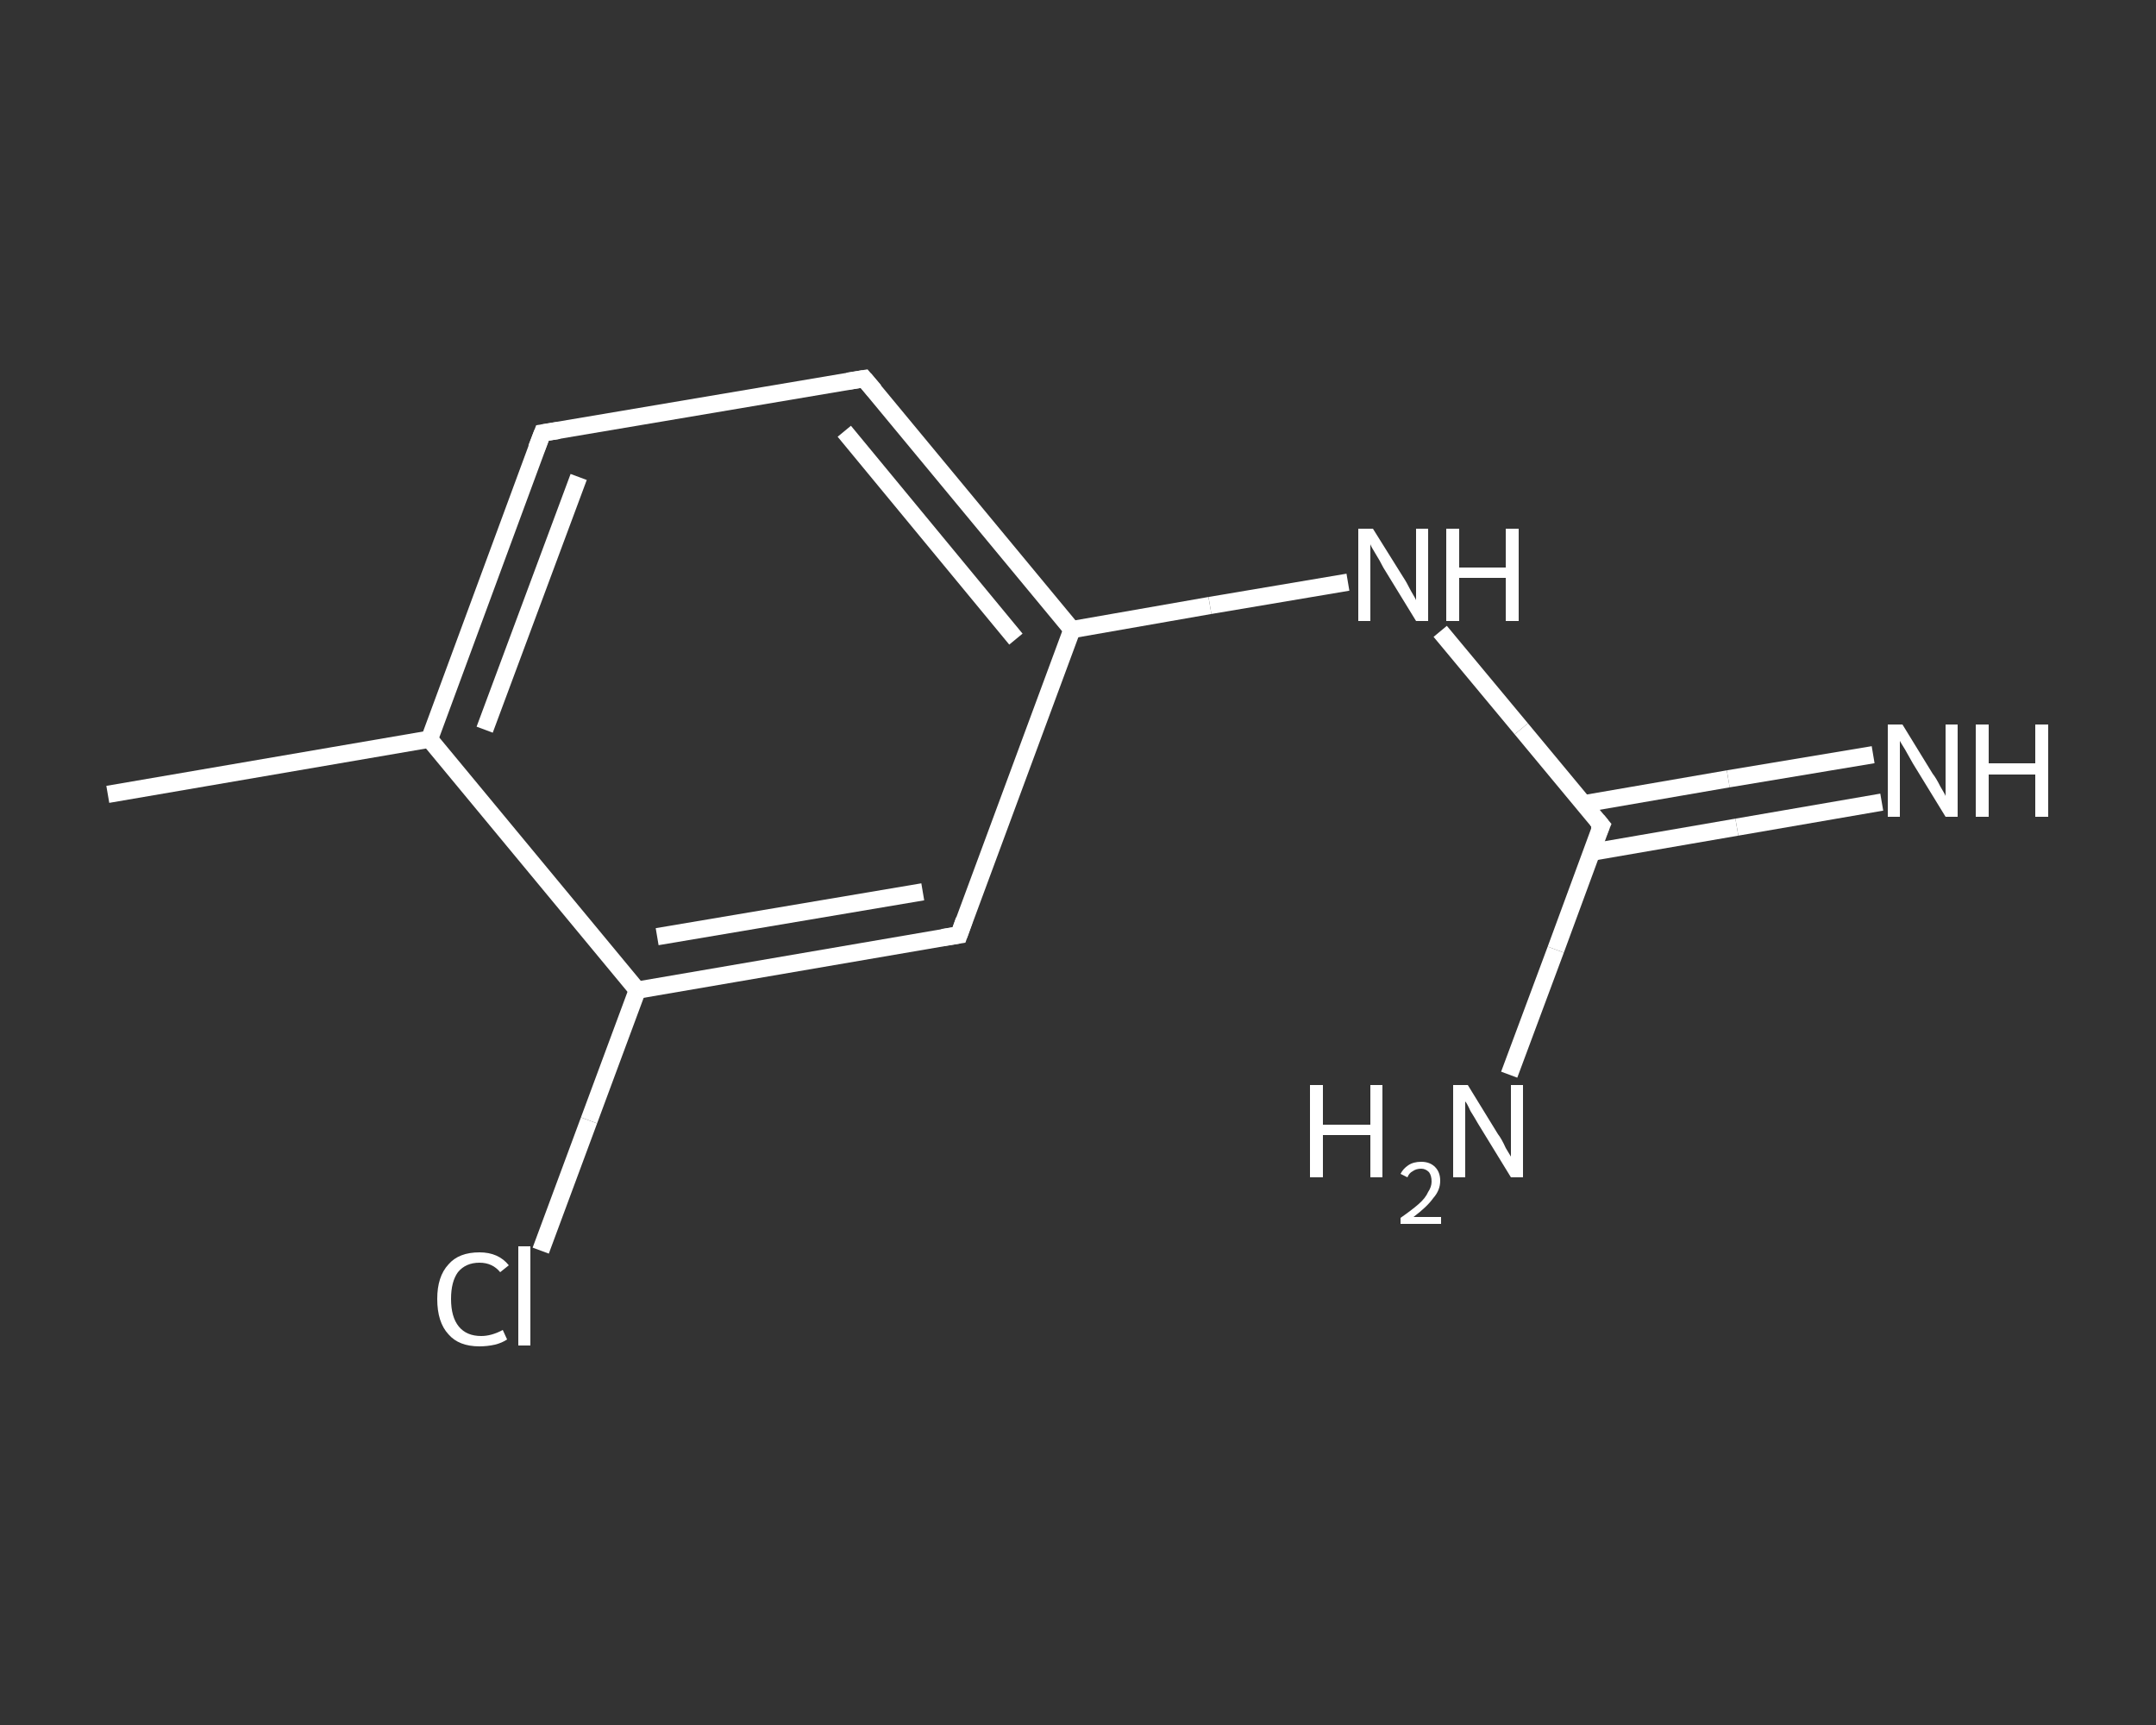 <?xml version='1.0' encoding='iso-8859-1'?>
<svg version='1.1' baseProfile='full'
              xmlns='http://www.w3.org/2000/svg'
                      xmlns:rdkit='http://www.rdkit.org/xml'
                      xmlns:xlink='http://www.w3.org/1999/xlink'
                  xml:space='preserve'
width='250px' height='200px' viewBox='0 0 250 200'>
<rect x="0" y="0" width="250" height="200" fill="#333333" stroke="none"/>
<!-- END OF HEADER -->
<rect style='opacity:1.0;fill:transparent;stroke:none' width='250.0' height='200.0' x='0.0' y='0.0'> </rect>
<path class='bond-0 atom-0 atom-1' d='M 12.5,92.1 L 49.8,85.7' style='fill:none;fill-rule:evenodd;stroke:#FFFFFF;stroke-width:2.0px;stroke-linecap:butt;stroke-linejoin:miter;stroke-opacity:1' />
<path class='bond-1 atom-1 atom-2' d='M 49.8,85.7 L 62.9,50.2' style='fill:none;fill-rule:evenodd;stroke:#FFFFFF;stroke-width:2.0px;stroke-linecap:butt;stroke-linejoin:miter;stroke-opacity:1' />
<path class='bond-1 atom-1 atom-2' d='M 56.2,84.6 L 67.1,55.3' style='fill:none;fill-rule:evenodd;stroke:#FFFFFF;stroke-width:2.0px;stroke-linecap:butt;stroke-linejoin:miter;stroke-opacity:1' />
<path class='bond-2 atom-2 atom-3' d='M 62.9,50.2 L 100.2,43.9' style='fill:none;fill-rule:evenodd;stroke:#FFFFFF;stroke-width:2.0px;stroke-linecap:butt;stroke-linejoin:miter;stroke-opacity:1' />
<path class='bond-3 atom-3 atom-4' d='M 100.2,43.9 L 124.3,73.0' style='fill:none;fill-rule:evenodd;stroke:#FFFFFF;stroke-width:2.0px;stroke-linecap:butt;stroke-linejoin:miter;stroke-opacity:1' />
<path class='bond-3 atom-3 atom-4' d='M 97.9,50.0 L 117.8,74.1' style='fill:none;fill-rule:evenodd;stroke:#FFFFFF;stroke-width:2.0px;stroke-linecap:butt;stroke-linejoin:miter;stroke-opacity:1' />
<path class='bond-4 atom-4 atom-5' d='M 124.3,73.0 L 140.3,70.2' style='fill:none;fill-rule:evenodd;stroke:#FFFFFF;stroke-width:2.0px;stroke-linecap:butt;stroke-linejoin:miter;stroke-opacity:1' />
<path class='bond-4 atom-4 atom-5' d='M 140.3,70.2 L 156.3,67.5' style='fill:none;fill-rule:evenodd;stroke:#FFFFFF;stroke-width:2.0px;stroke-linecap:butt;stroke-linejoin:miter;stroke-opacity:1' />
<path class='bond-5 atom-5 atom-6' d='M 167.0,73.2 L 176.4,84.5' style='fill:none;fill-rule:evenodd;stroke:#FFFFFF;stroke-width:2.0px;stroke-linecap:butt;stroke-linejoin:miter;stroke-opacity:1' />
<path class='bond-5 atom-5 atom-6' d='M 176.4,84.5 L 185.7,95.7' style='fill:none;fill-rule:evenodd;stroke:#FFFFFF;stroke-width:2.0px;stroke-linecap:butt;stroke-linejoin:miter;stroke-opacity:1' />
<path class='bond-6 atom-6 atom-7' d='M 184.6,98.8 L 201.4,95.9' style='fill:none;fill-rule:evenodd;stroke:#FFFFFF;stroke-width:2.0px;stroke-linecap:butt;stroke-linejoin:miter;stroke-opacity:1' />
<path class='bond-6 atom-6 atom-7' d='M 201.4,95.9 L 218.2,93.0' style='fill:none;fill-rule:evenodd;stroke:#FFFFFF;stroke-width:2.0px;stroke-linecap:butt;stroke-linejoin:miter;stroke-opacity:1' />
<path class='bond-6 atom-6 atom-7' d='M 183.6,93.2 L 200.4,90.3' style='fill:none;fill-rule:evenodd;stroke:#FFFFFF;stroke-width:2.0px;stroke-linecap:butt;stroke-linejoin:miter;stroke-opacity:1' />
<path class='bond-6 atom-6 atom-7' d='M 200.4,90.3 L 217.2,87.5' style='fill:none;fill-rule:evenodd;stroke:#FFFFFF;stroke-width:2.0px;stroke-linecap:butt;stroke-linejoin:miter;stroke-opacity:1' />
<path class='bond-7 atom-6 atom-8' d='M 185.7,95.7 L 180.4,110.1' style='fill:none;fill-rule:evenodd;stroke:#FFFFFF;stroke-width:2.0px;stroke-linecap:butt;stroke-linejoin:miter;stroke-opacity:1' />
<path class='bond-7 atom-6 atom-8' d='M 180.4,110.1 L 175.0,124.6' style='fill:none;fill-rule:evenodd;stroke:#FFFFFF;stroke-width:2.0px;stroke-linecap:butt;stroke-linejoin:miter;stroke-opacity:1' />
<path class='bond-8 atom-4 atom-9' d='M 124.3,73.0 L 111.2,108.4' style='fill:none;fill-rule:evenodd;stroke:#FFFFFF;stroke-width:2.0px;stroke-linecap:butt;stroke-linejoin:miter;stroke-opacity:1' />
<path class='bond-9 atom-9 atom-10' d='M 111.2,108.4 L 73.9,114.8' style='fill:none;fill-rule:evenodd;stroke:#FFFFFF;stroke-width:2.0px;stroke-linecap:butt;stroke-linejoin:miter;stroke-opacity:1' />
<path class='bond-9 atom-9 atom-10' d='M 107.0,103.4 L 76.2,108.6' style='fill:none;fill-rule:evenodd;stroke:#FFFFFF;stroke-width:2.0px;stroke-linecap:butt;stroke-linejoin:miter;stroke-opacity:1' />
<path class='bond-10 atom-10 atom-11' d='M 73.9,114.8 L 68.3,129.9' style='fill:none;fill-rule:evenodd;stroke:#FFFFFF;stroke-width:2.0px;stroke-linecap:butt;stroke-linejoin:miter;stroke-opacity:1' />
<path class='bond-10 atom-10 atom-11' d='M 68.3,129.9 L 62.7,145.0' style='fill:none;fill-rule:evenodd;stroke:#FFFFFF;stroke-width:2.0px;stroke-linecap:butt;stroke-linejoin:miter;stroke-opacity:1' />
<path class='bond-11 atom-10 atom-1' d='M 73.9,114.8 L 49.8,85.7' style='fill:none;fill-rule:evenodd;stroke:#FFFFFF;stroke-width:2.0px;stroke-linecap:butt;stroke-linejoin:miter;stroke-opacity:1' />
<path d='M 62.2,52.0 L 62.9,50.2 L 64.8,49.9' style='fill:none;stroke:#FFFFFF;stroke-width:2.0px;stroke-linecap:butt;stroke-linejoin:miter;stroke-opacity:1;' />
<path d='M 98.3,44.2 L 100.2,43.9 L 101.4,45.3' style='fill:none;stroke:#FFFFFF;stroke-width:2.0px;stroke-linecap:butt;stroke-linejoin:miter;stroke-opacity:1;' />
<path d='M 185.2,95.1 L 185.7,95.7 L 185.4,96.4' style='fill:none;stroke:#FFFFFF;stroke-width:2.0px;stroke-linecap:butt;stroke-linejoin:miter;stroke-opacity:1;' />
<path d='M 111.8,106.7 L 111.2,108.4 L 109.3,108.7' style='fill:none;stroke:#FFFFFF;stroke-width:2.0px;stroke-linecap:butt;stroke-linejoin:miter;stroke-opacity:1;' />
<path class='atom-5' d='M 159.2 61.3
L 162.7 66.9
Q 163.1 67.5, 163.6 68.5
Q 164.2 69.5, 164.2 69.6
L 164.2 61.3
L 165.6 61.3
L 165.6 72.0
L 164.2 72.0
L 160.4 65.8
Q 160.0 65.0, 159.5 64.2
Q 159.0 63.4, 158.9 63.1
L 158.9 72.0
L 157.5 72.0
L 157.5 61.3
L 159.2 61.3
' fill='#FFFFFF'/>
<path class='atom-5' d='M 167.7 61.3
L 169.2 61.3
L 169.2 65.8
L 174.6 65.8
L 174.6 61.3
L 176.1 61.3
L 176.1 72.0
L 174.6 72.0
L 174.6 67.0
L 169.2 67.0
L 169.2 72.0
L 167.7 72.0
L 167.7 61.3
' fill='#FFFFFF'/>
<path class='atom-7' d='M 220.6 84.0
L 224.1 89.7
Q 224.5 90.2, 225.0 91.2
Q 225.6 92.2, 225.6 92.3
L 225.6 84.0
L 227.0 84.0
L 227.0 94.7
L 225.6 94.7
L 221.8 88.5
Q 221.4 87.8, 220.9 86.9
Q 220.4 86.1, 220.3 85.9
L 220.3 94.7
L 218.9 94.7
L 218.9 84.0
L 220.6 84.0
' fill='#FFFFFF'/>
<path class='atom-7' d='M 229.1 84.0
L 230.6 84.0
L 230.6 88.5
L 236.0 88.5
L 236.0 84.0
L 237.5 84.0
L 237.5 94.7
L 236.0 94.7
L 236.0 89.8
L 230.6 89.8
L 230.6 94.7
L 229.1 94.7
L 229.1 84.0
' fill='#FFFFFF'/>
<path class='atom-8' d='M 151.9 125.8
L 153.4 125.8
L 153.4 130.4
L 158.9 130.4
L 158.9 125.8
L 160.3 125.8
L 160.3 136.5
L 158.9 136.5
L 158.9 131.6
L 153.4 131.6
L 153.4 136.5
L 151.9 136.5
L 151.9 125.8
' fill='#FFFFFF'/>
<path class='atom-8' d='M 162.4 136.1
Q 162.7 135.5, 163.3 135.1
Q 163.9 134.7, 164.8 134.7
Q 165.8 134.7, 166.4 135.3
Q 167.0 135.9, 167.0 136.9
Q 167.0 138.0, 166.2 138.9
Q 165.5 139.9, 163.9 141.1
L 167.1 141.1
L 167.1 141.9
L 162.4 141.9
L 162.4 141.2
Q 163.7 140.3, 164.5 139.6
Q 165.3 138.9, 165.6 138.2
Q 166.0 137.6, 166.0 137.0
Q 166.0 136.3, 165.7 135.9
Q 165.3 135.5, 164.8 135.5
Q 164.2 135.5, 163.8 135.8
Q 163.4 136.0, 163.2 136.5
L 162.4 136.1
' fill='#FFFFFF'/>
<path class='atom-8' d='M 170.2 125.8
L 173.7 131.5
Q 174.1 132.0, 174.6 133.1
Q 175.2 134.1, 175.2 134.1
L 175.2 125.8
L 176.6 125.8
L 176.6 136.5
L 175.2 136.5
L 171.4 130.3
Q 171.0 129.6, 170.5 128.8
Q 170.1 127.9, 169.9 127.7
L 169.9 136.5
L 168.5 136.5
L 168.5 125.8
L 170.2 125.8
' fill='#FFFFFF'/>
<path class='atom-11' d='M 50.7 150.6
Q 50.7 148.0, 52.0 146.6
Q 53.2 145.2, 55.6 145.2
Q 57.8 145.2, 59.0 146.7
L 58.0 147.5
Q 57.1 146.4, 55.6 146.4
Q 54.0 146.4, 53.1 147.5
Q 52.3 148.6, 52.3 150.6
Q 52.3 152.7, 53.2 153.8
Q 54.1 154.9, 55.8 154.9
Q 57.0 154.9, 58.3 154.2
L 58.8 155.3
Q 58.2 155.7, 57.4 155.9
Q 56.5 156.1, 55.6 156.1
Q 53.2 156.1, 52.0 154.7
Q 50.7 153.3, 50.7 150.6
' fill='#FFFFFF'/>
<path class='atom-11' d='M 60.1 144.5
L 61.5 144.5
L 61.5 156.0
L 60.1 156.0
L 60.1 144.5
' fill='#FFFFFF'/>
</svg>

